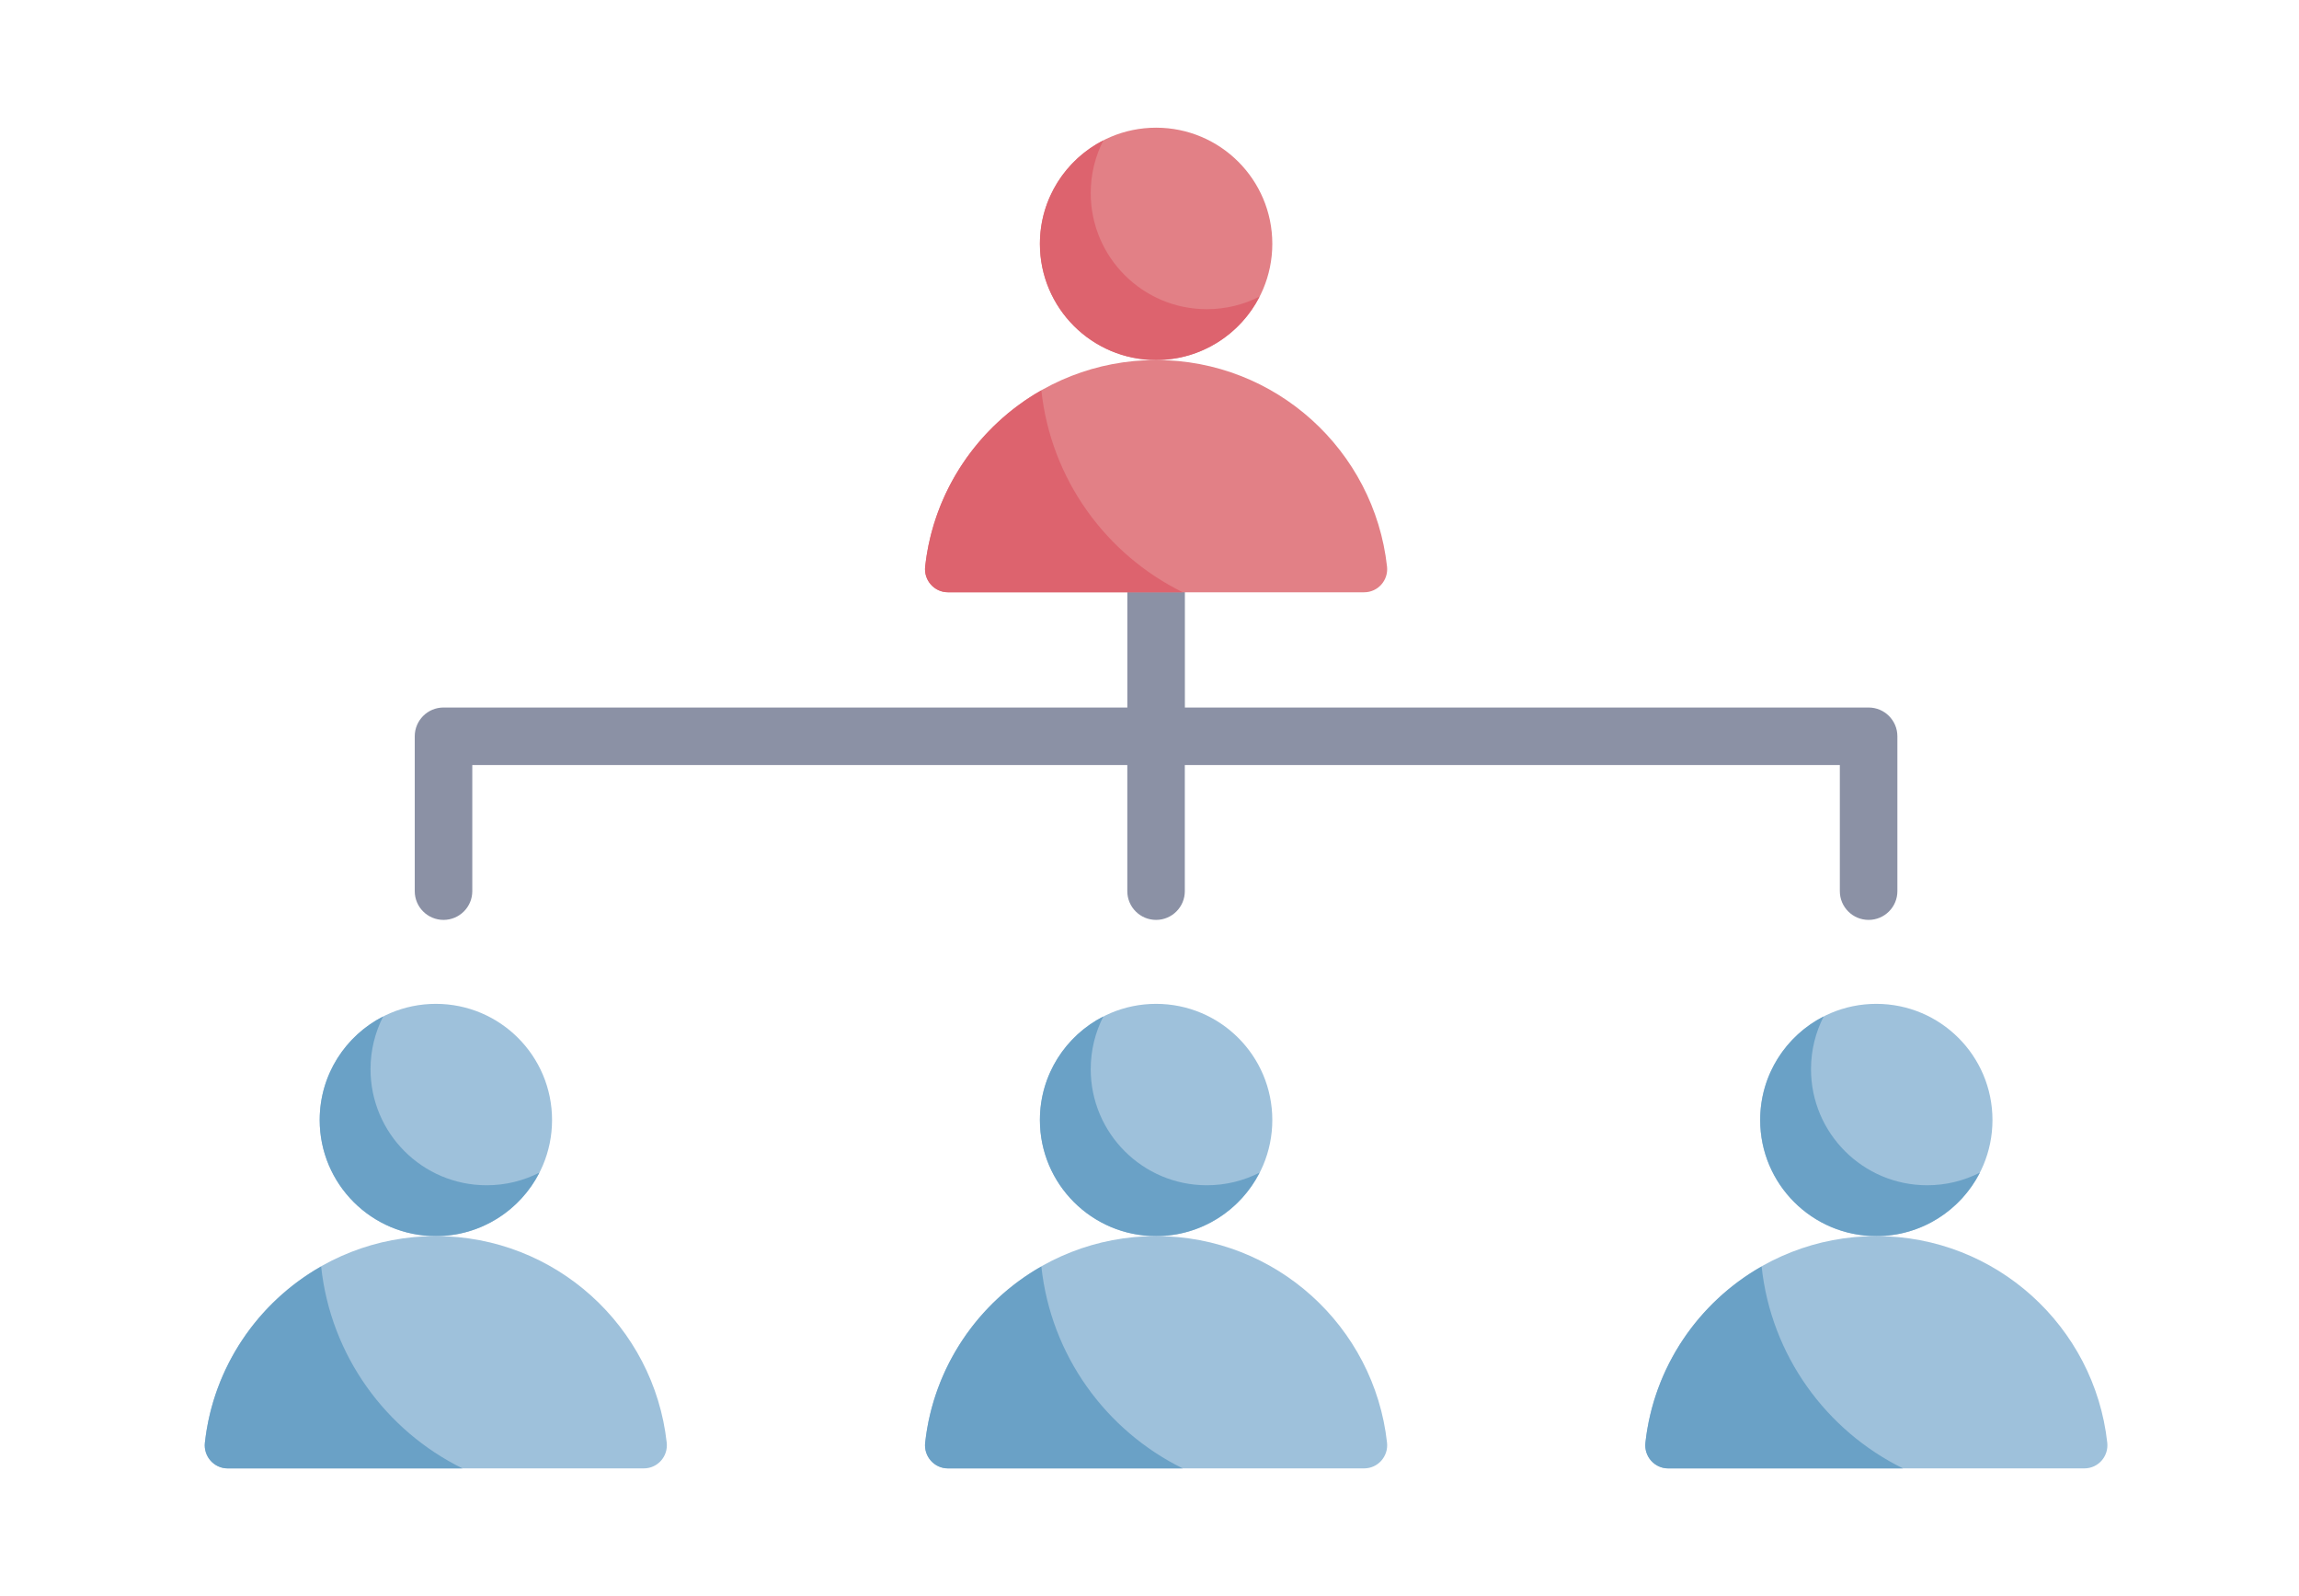 <svg width="72" height="50" viewBox="0 0 72 50" fill="none" xmlns="http://www.w3.org/2000/svg">
<path d="M13.892 22.164H35.306V17.608C35.306 17.11 35.709 16.707 36.207 16.707C36.704 16.707 37.108 17.11 37.108 17.608V22.164H58.521C59.019 22.164 59.422 22.568 59.422 23.065V27.917C59.422 28.414 59.019 28.817 58.521 28.817C58.023 28.817 57.62 28.414 57.62 27.917V23.966H37.106V27.917C37.106 28.414 36.703 28.817 36.206 28.817C35.708 28.817 35.305 28.414 35.305 27.917V23.966H14.791V27.917C14.791 28.414 14.387 28.817 13.89 28.817C13.392 28.817 12.989 28.414 12.989 27.917V23.065C12.989 22.568 13.392 22.164 13.889 22.164H13.892Z" fill="#8B91A5"/>
<path d="M36.207 38.724C34.198 38.724 32.569 37.095 32.569 35.086C32.569 33.076 34.198 31.447 36.207 31.447C38.217 31.447 39.846 33.076 39.846 35.086C39.846 37.095 38.217 38.724 36.207 38.724Z" fill="#9EC1DB"/>
<path d="M34.555 31.842C34.302 32.337 34.159 32.898 34.159 33.492C34.159 35.501 35.788 37.13 37.797 37.13C38.391 37.13 38.952 36.987 39.447 36.734C38.846 37.913 37.62 38.722 36.205 38.722C34.196 38.722 32.567 37.093 32.567 35.084C32.567 33.669 33.376 32.443 34.555 31.842Z" fill="#6AA1C6"/>
<path d="M42.722 45.999C43.154 45.999 43.486 45.622 43.439 45.193C43.038 41.554 39.953 38.722 36.207 38.722C32.46 38.722 29.375 41.554 28.974 45.193C28.928 45.622 29.259 45.999 29.69 45.999H42.722Z" fill="#9EC1DB"/>
<path d="M37.043 46H29.689C29.257 46 28.926 45.623 28.974 45.194C29.235 42.825 30.636 40.799 32.613 39.673C32.911 42.459 34.635 44.816 37.043 46Z" fill="#6AA1C6"/>
<path d="M13.651 38.724C11.641 38.724 10.012 37.095 10.012 35.086C10.012 33.076 11.641 31.447 13.651 31.447C15.66 31.447 17.289 33.076 17.289 35.086C17.289 37.095 15.66 38.724 13.651 38.724Z" fill="#9EC1DB"/>
<path d="M12 31.842C11.748 32.337 11.604 32.898 11.604 33.492C11.604 35.501 13.233 37.13 15.242 37.13C15.837 37.13 16.397 36.987 16.893 36.734C16.291 37.913 15.065 38.722 13.65 38.722C11.641 38.722 10.012 37.093 10.012 35.084C10.012 33.669 10.821 32.443 12 31.842Z" fill="#6AA1C6"/>
<path d="M20.165 45.999C20.596 45.999 20.928 45.622 20.88 45.193C20.479 41.554 17.395 38.722 13.648 38.722C9.901 38.722 6.817 41.554 6.416 45.193C6.368 45.622 6.7 45.999 7.131 45.999H20.163H20.165Z" fill="#9EC1DB"/>
<path d="M14.486 46H7.133C6.701 46 6.37 45.623 6.417 45.194C6.678 42.825 8.079 40.799 10.057 39.673C10.354 42.459 12.079 44.816 14.486 46Z" fill="#6AA1C6"/>
<path d="M58.762 38.724C56.753 38.724 55.124 37.095 55.124 35.086C55.124 33.076 56.753 31.447 58.762 31.447C60.772 31.447 62.4 33.076 62.4 35.086C62.4 37.095 60.772 38.724 58.762 38.724Z" fill="#9EC1DB"/>
<path d="M57.114 31.842C56.861 32.337 56.717 32.898 56.717 33.492C56.717 35.501 58.347 37.13 60.356 37.13C60.95 37.13 61.511 36.987 62.006 36.734C61.404 37.913 60.179 38.722 58.764 38.722C56.755 38.722 55.126 37.093 55.126 35.084C55.126 33.669 55.934 32.443 57.114 31.842Z" fill="#6AA1C6"/>
<path d="M65.28 45.999C65.711 45.999 66.043 45.622 65.995 45.193C65.594 41.554 62.51 38.722 58.763 38.722C55.017 38.722 51.932 41.554 51.531 45.193C51.484 45.622 51.815 45.999 52.246 45.999H65.28Z" fill="#9EC1DB"/>
<path d="M59.6 46H52.246C51.814 46 51.483 45.623 51.531 45.194C51.792 42.825 53.192 40.799 55.17 39.673C55.467 42.459 57.192 44.816 59.6 46Z" fill="#6AA1C6"/>
<path d="M36.207 11.277C34.198 11.277 32.569 9.648 32.569 7.638C32.569 5.629 34.198 4 36.207 4C38.217 4 39.846 5.629 39.846 7.638C39.846 9.648 38.217 11.277 36.207 11.277Z" fill="#E28086"/>
<path d="M34.555 4.397C34.302 4.893 34.159 5.453 34.159 6.048C34.159 8.057 35.788 9.686 37.797 9.686C38.391 9.686 38.952 9.543 39.447 9.29C38.846 10.469 37.62 11.278 36.205 11.278C34.196 11.278 32.567 9.649 32.567 7.639C32.567 6.225 33.376 4.999 34.555 4.397Z" fill="#DD636E"/>
<path d="M42.722 18.554C43.154 18.554 43.486 18.178 43.439 17.749C43.038 14.11 39.953 11.278 36.207 11.278C32.46 11.278 29.375 14.11 28.974 17.749C28.928 18.178 29.259 18.554 29.69 18.554H42.722Z" fill="#E28086"/>
<path d="M37.043 18.553H29.689C29.257 18.553 28.926 18.175 28.974 17.746C29.235 15.377 30.636 13.352 32.613 12.226C32.911 15.011 34.635 17.369 37.043 18.553Z" fill="#DD636E"/>
</svg>
